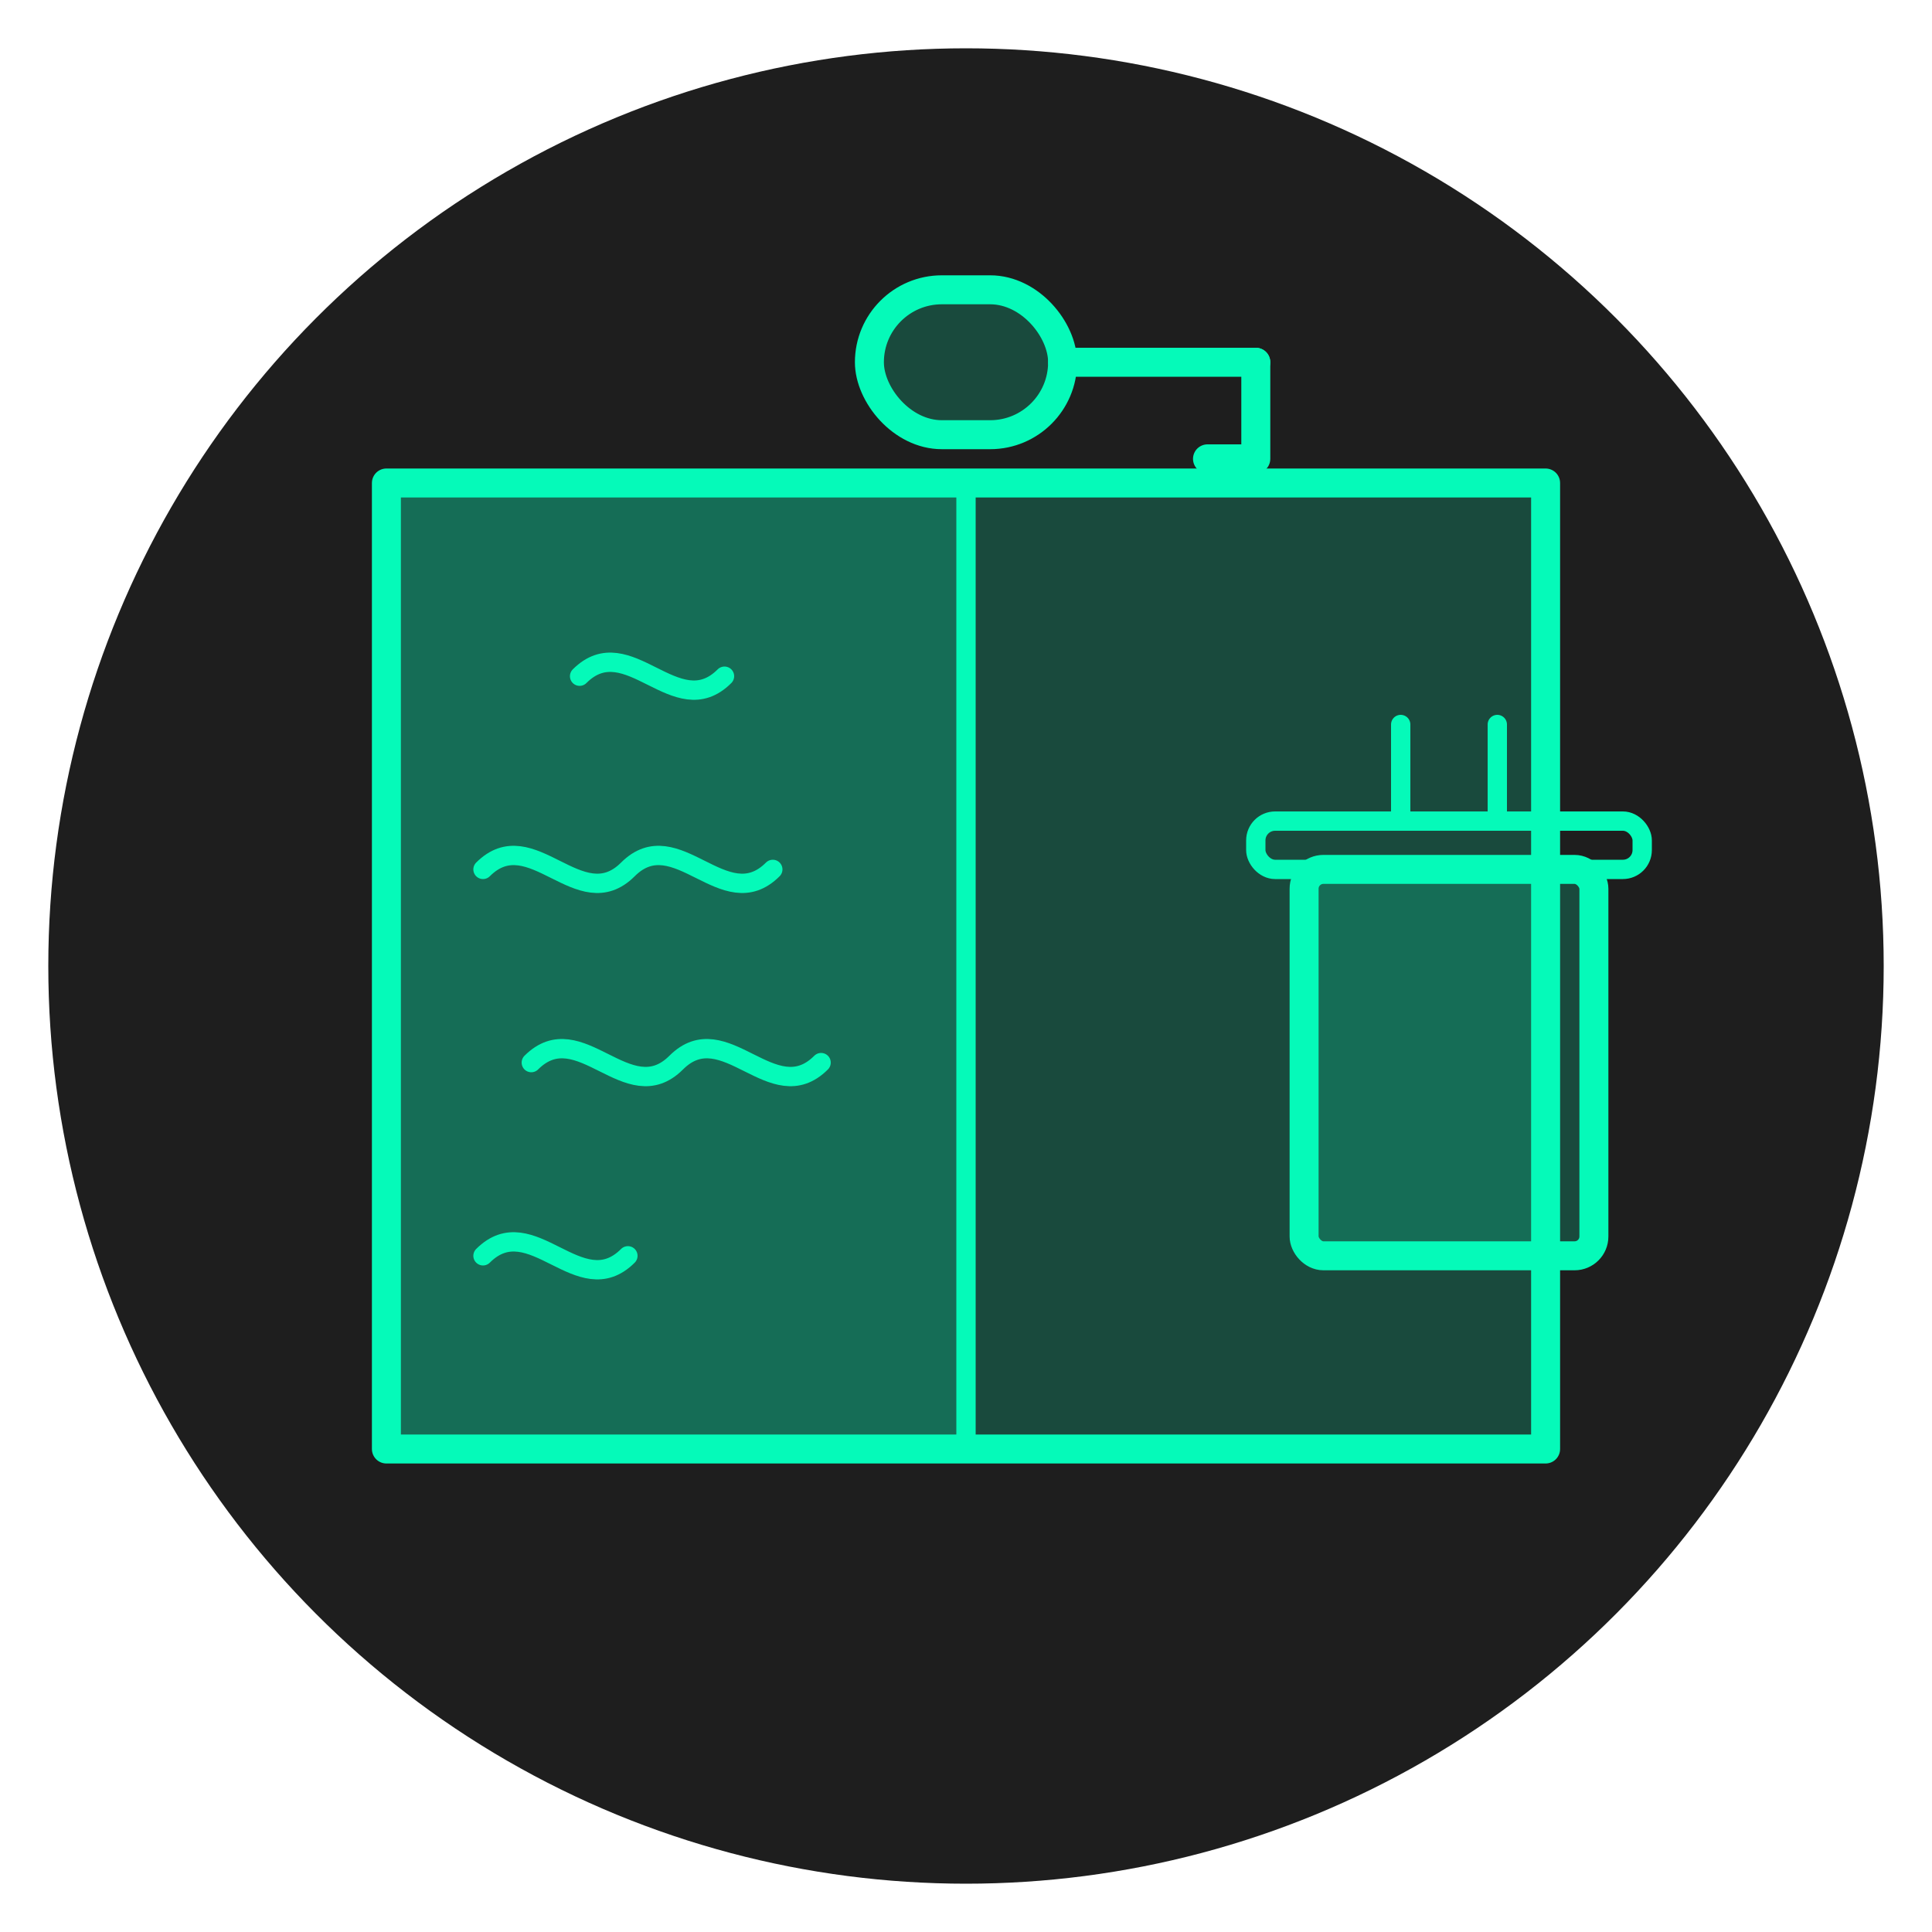 <svg xmlns="http://www.w3.org/2000/svg" viewBox="0 0 200 200" width="200" height="200">
  <style>
    .icon-bg {
      fill: #1e1e1e;
    }
    .icon-outline {
      fill: none;
      stroke: #05fab9;
      stroke-width: 3;
      stroke-linejoin: round;
      stroke-linecap: round;
    }
    .icon-fill {
      fill: #05fab9;
      opacity: 0.2;
    }
    .icon-detail {
      fill: none;
      stroke: #05fab9;
      stroke-width: 2;
      stroke-linejoin: round;
      stroke-linecap: round;
    }
    .icon-accent {
      fill: #05fab9;
    }
  </style>

  <!-- Background circle -->
  <circle class="icon-bg" cx="100" cy="100" r="95"/>
  
  <!-- Painting interior walls -->
  <g>
    <!-- Wall section -->
    <rect class="icon-fill" x="40" y="50" width="120" height="100" rx="0"/>
    <rect class="icon-outline" x="40" y="50" width="120" height="100" rx="0"/>
    
    <!-- Half-painted wall -->
    <rect class="icon-fill" x="40" y="50" width="60" height="100" rx="0" opacity="0.5"/>
    <line class="icon-detail" x1="100" y1="50" x2="100" y2="150"/>
    
    <!-- Paint roller -->
    <rect class="icon-fill" x="90" y="30" width="20" height="15" rx="7.5"/>
    <rect class="icon-outline" x="90" y="30" width="20" height="15" rx="7.5"/>
    <path class="icon-outline" d="M110 37.5L130 37.5"/>
    <path class="icon-outline" d="M130 37.5L130 47.5L125 47.5"/>
    
    <!-- Paint can -->
    <rect class="icon-fill" x="135" y="90" width="30" height="40" rx="2"/>
    <rect class="icon-outline" x="135" y="90" width="30" height="40" rx="2"/>
    <rect class="icon-detail" x="130" y="85" width="40" height="5" rx="2"/>
    <path class="icon-detail" d="M145 85L145 75"/>
    <path class="icon-detail" d="M155 85L155 75"/>
    
    <!-- Paint drips -->
    <path class="icon-accent" d="M95 65L95 85"/>
    <path class="icon-accent" d="M105 70L105 95"/>
    <path class="icon-accent" d="M115 60L115 75"/>
    
    <!-- Brushstroke texture -->
    <path class="icon-detail" d="M60 70C65 65 70 75 75 70"/>
    <path class="icon-detail" d="M50 90C55 85 60 95 65 90C70 85 75 95 80 90"/>
    <path class="icon-detail" d="M55 110C60 105 65 115 70 110C75 105 80 115 85 110"/>
    <path class="icon-detail" d="M50 130C55 125 60 135 65 130"/>
  </g>
</svg>
